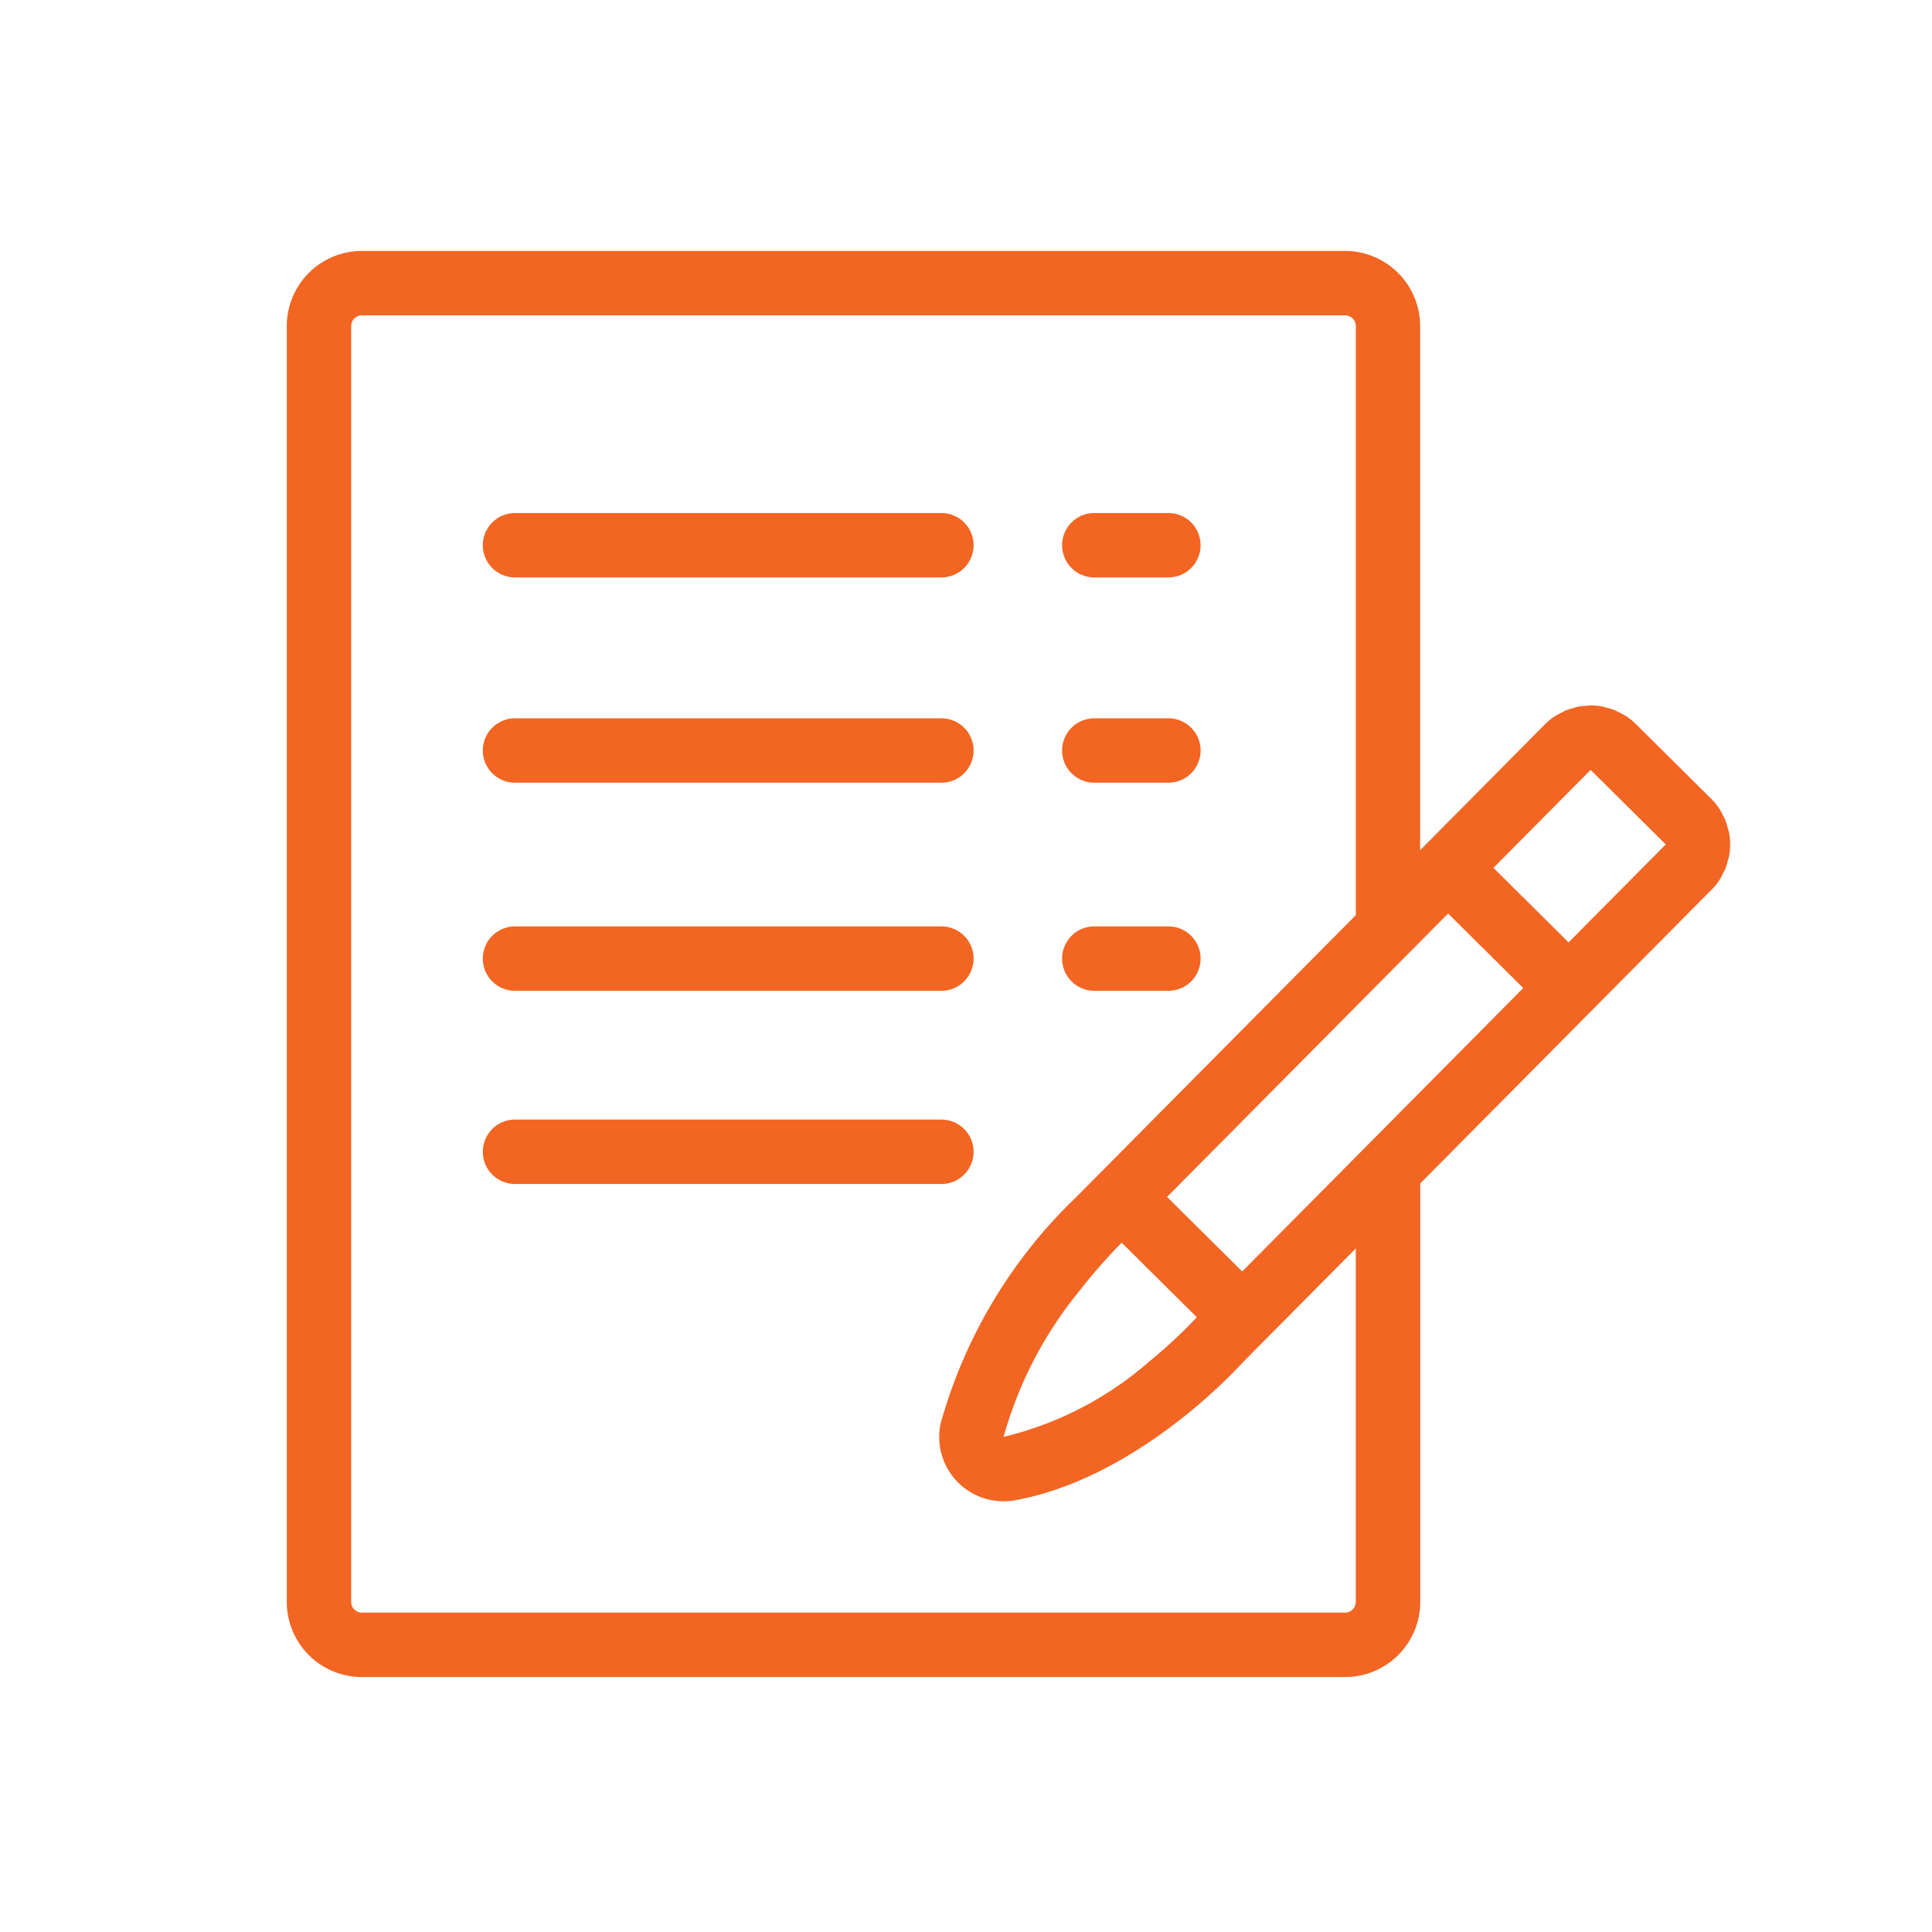 <svg xmlns="http://www.w3.org/2000/svg" xmlns:xlink="http://www.w3.org/1999/xlink" width="90" height="90" viewBox="0 0 90 90"><defs><clipPath id="a"><rect width="71.193" height="70.942" fill="none"/></clipPath></defs><g transform="translate(-4969 -2244)"><rect width="90" height="90" transform="translate(4969 2244)" fill="none"/><g transform="translate(4978.403 2253.529)" clip-path="url(#a)"><path d="M14.589,17.37H34.451a1.5,1.5,0,1,0,0-3H14.589a1.5,1.5,0,0,0,0,3" fill="#f26522"/><path d="M41.574,17.37h3.451a1.5,1.5,0,1,0,0-3H41.574a1.5,1.5,0,0,0,0,3" fill="#f26522"/><path d="M14.589,26.932H34.451a1.5,1.5,0,1,0,0-3H14.589a1.5,1.5,0,0,0,0,3" fill="#f26522"/><path d="M41.574,26.932h3.451a1.5,1.5,0,0,0,0-3H41.574a1.5,1.5,0,0,0,0,3" fill="#f26522"/><path d="M14.589,36.626H34.451a1.5,1.5,0,1,0,0-3H14.589a1.5,1.5,0,0,0,0,3" fill="#f26522"/><path d="M41.574,36.626h3.451a1.5,1.5,0,0,0,0-3H41.574a1.5,1.5,0,0,0,0,3" fill="#f26522"/><path d="M35.951,44.126a1.5,1.5,0,0,0-1.5-1.5H14.589a1.5,1.5,0,0,0,0,3H34.451a1.5,1.5,0,0,0,1.5-1.5" fill="#f26522"/><path d="M71.134,29.213c-.012-.058-.036-.112-.051-.169a2.888,2.888,0,0,0-.121-.39c-.027-.066-.069-.127-.1-.191a2.927,2.927,0,0,0-.176-.326,2.988,2.988,0,0,0-.379-.46l-3.5-3.473a3,3,0,0,0-.461-.373,2.841,2.841,0,0,0-.327-.174c-.063-.031-.123-.072-.188-.1a2.882,2.882,0,0,0-.4-.12c-.054-.014-.106-.037-.16-.047a2.975,2.975,0,0,0-.579-.057H64.68c-.06,0-.118.014-.178.018a3.118,3.118,0,0,0-.4.041c-.073.015-.142.044-.214.064a2.835,2.835,0,0,0-.347.107c-.076.031-.146.078-.22.116a3.054,3.054,0,0,0-.3.161,3,3,0,0,0-.462.38l-4.526,4.565-1.282,1.292V5.661a3.5,3.5,0,0,0-3.5-3.5H7.457a3.5,3.5,0,0,0-3.5,3.5V65.094a3.5,3.5,0,0,0,3.5,3.5h45.8a3.5,3.5,0,0,0,3.5-3.5V45.6l13.57-13.683a2.47,2.47,0,0,0,.546-.787c.033-.066.074-.128.1-.195a3.086,3.086,0,0,0,.117-.391c.014-.057.038-.112.049-.17a2.954,2.954,0,0,0,.055-.58h0a3.038,3.038,0,0,0-.06-.581M56.754,41.341l-3,3.025L48.463,49.7l-3.5-3.472,8.792-8.866,3-3.025,1.3-1.31,3.5,3.472Zm-15.885,9.28q.444-.573.959-1.161c.321-.365.655-.731,1.021-1.1l3.5,3.472s-.391.434-1.063,1.058c-.318.3-.7.632-1.132.989a16,16,0,0,1-6.807,3.529,18.684,18.684,0,0,1,3.521-6.787M68.194,29.807l-4.527,4.564-3.5-3.472,4.527-4.564ZM53.754,65.094a.5.5,0,0,1-.5.5H7.457a.5.5,0,0,1-.5-.5V5.661a.5.5,0,0,1,.5-.5h45.8a.5.5,0,0,1,.5.5V33.1L40.72,46.247h0a23.25,23.25,0,0,0-6.307,10.545,3,3,0,0,0,2.936,3.616,2.941,2.941,0,0,0,.543-.05c5.474-1.007,9.928-5.685,10.63-6.454l5.233-5.277Z" fill="#f26522"/></g></g></svg>